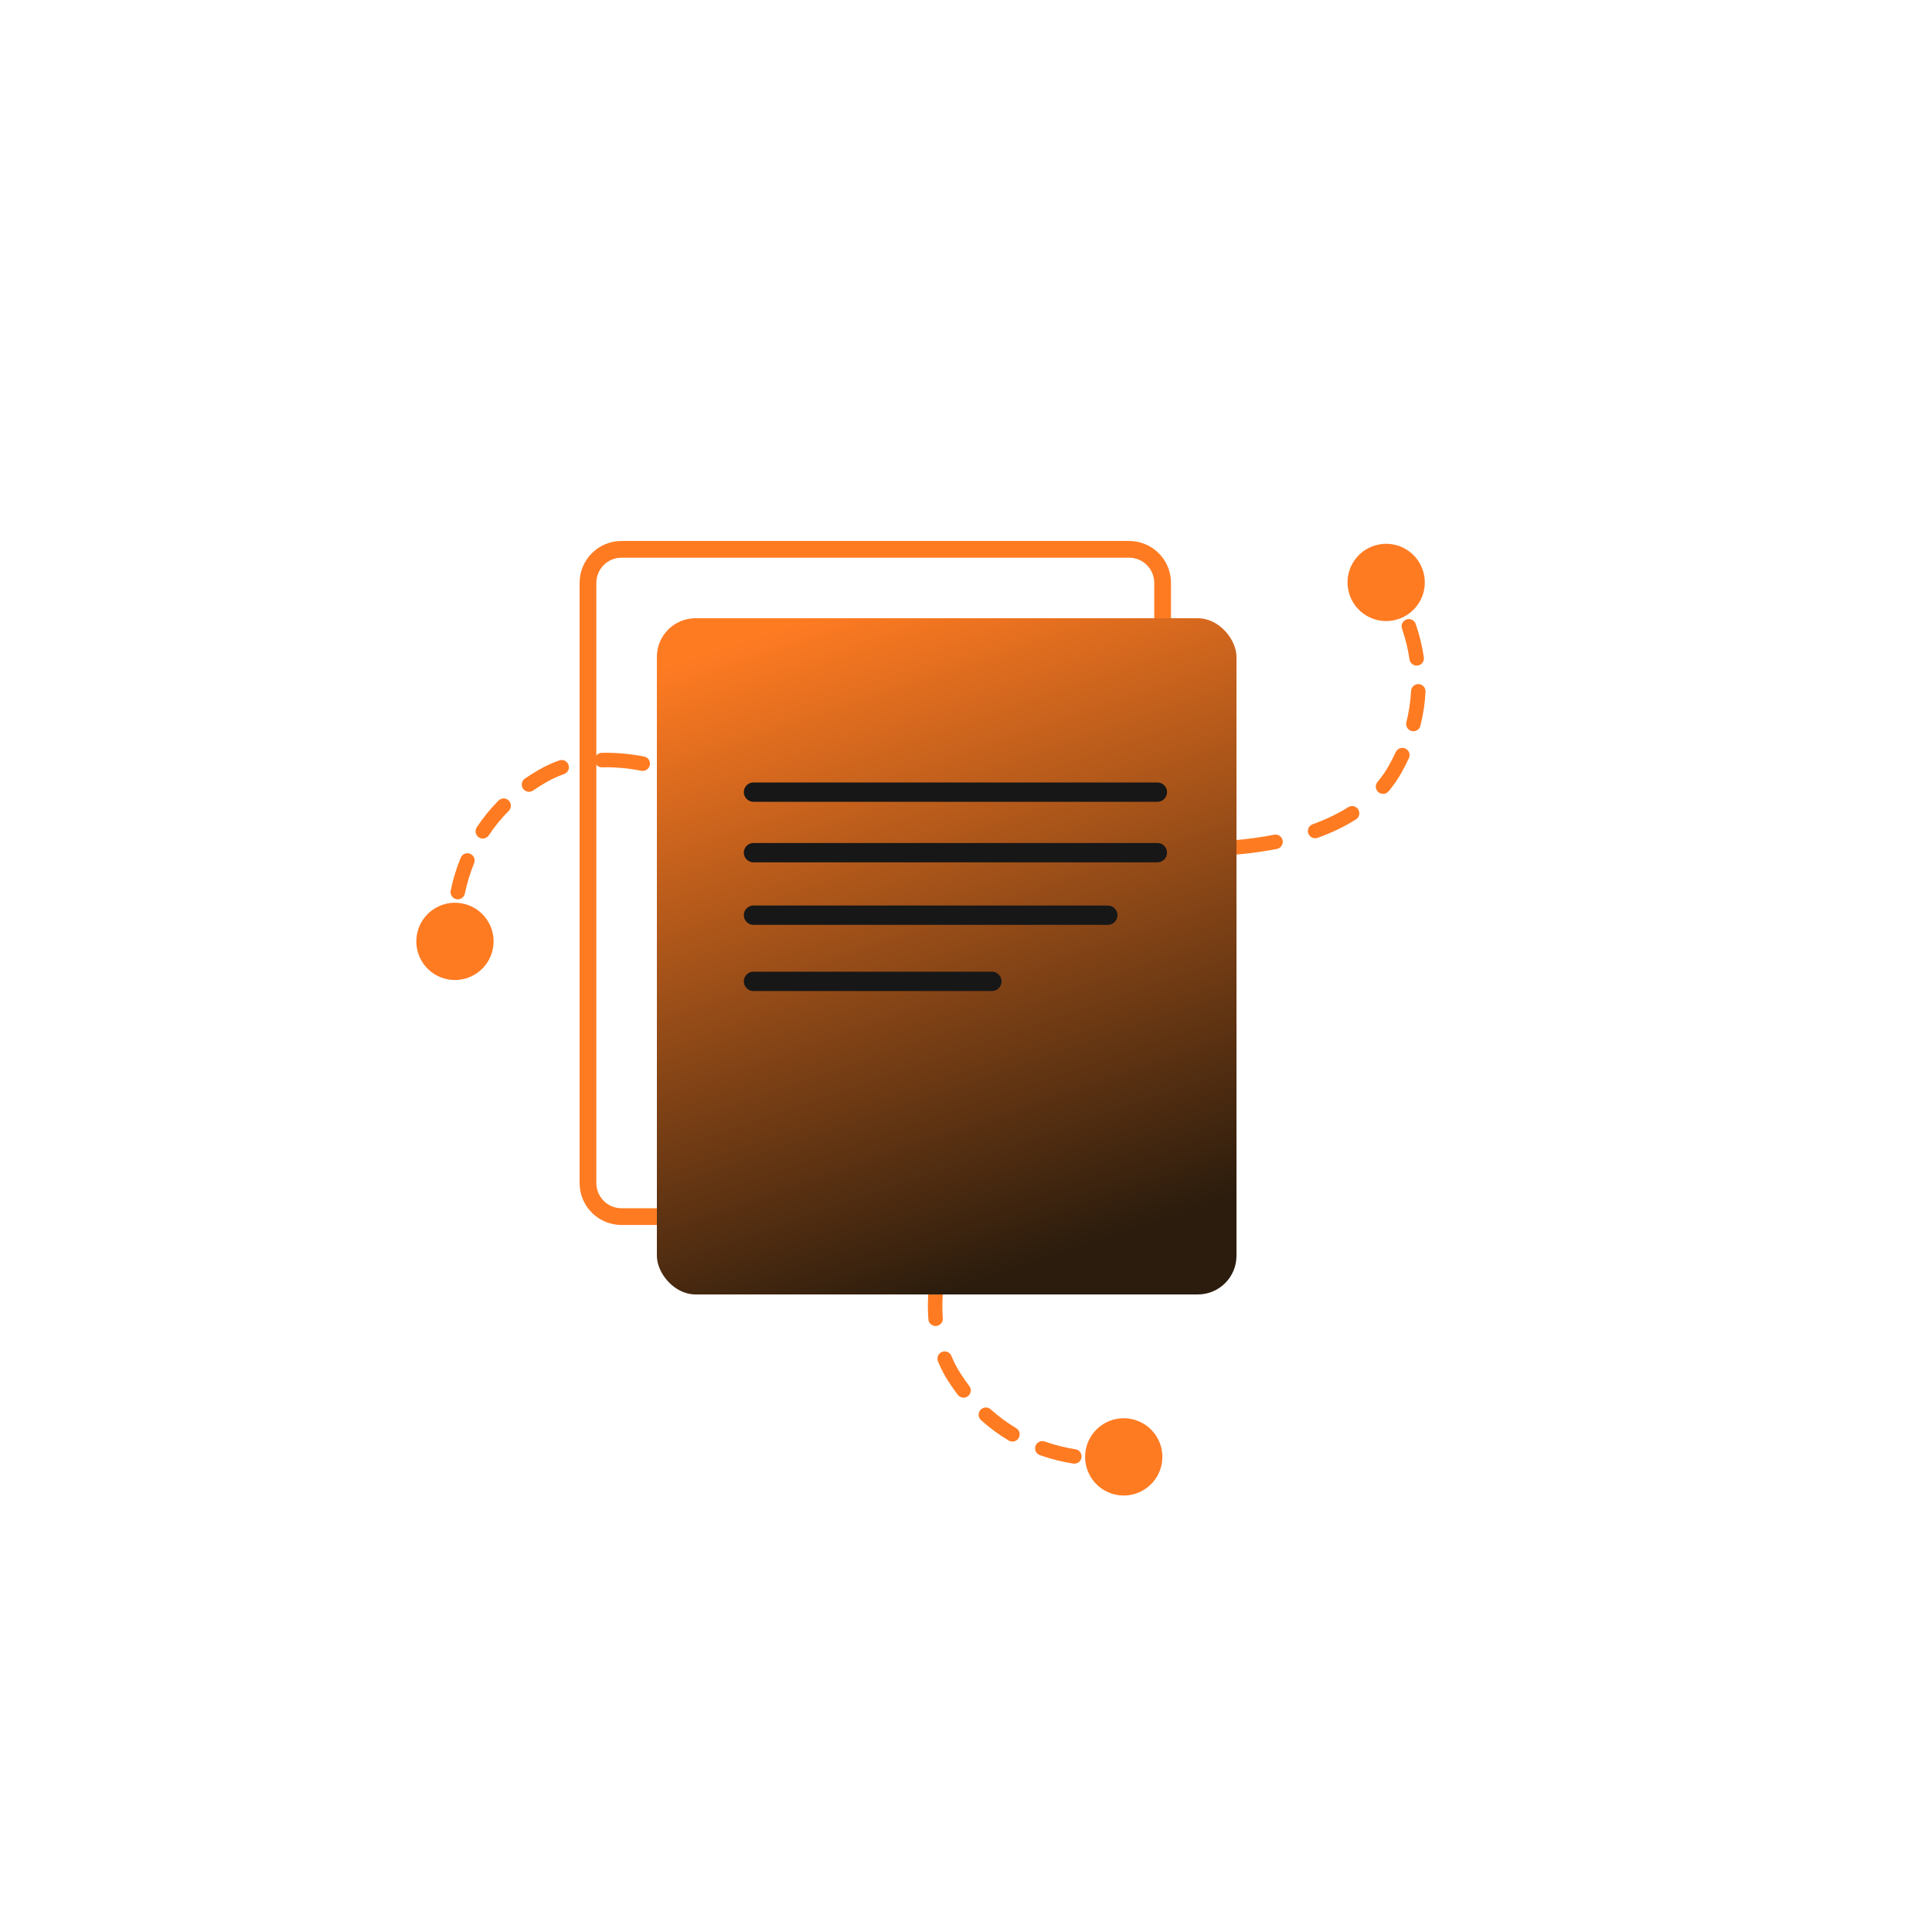 <svg width="100" height="100" viewBox="0 0 100 100" fill="none" xmlns="http://www.w3.org/2000/svg">
<path d="M51.738 35.99L51.548 49.965H49.346L49.156 35.99H51.738ZM50.447 55.585C49.979 55.585 49.577 55.417 49.241 55.081C48.906 54.746 48.738 54.344 48.738 53.876C48.738 53.407 48.906 53.005 49.241 52.67C49.577 52.335 49.979 52.167 50.447 52.167C50.915 52.167 51.317 52.335 51.653 52.67C51.988 53.005 52.156 53.407 52.156 53.876C52.156 54.186 52.077 54.471 51.919 54.73C51.767 54.99 51.561 55.199 51.301 55.357C51.048 55.509 50.764 55.585 50.447 55.585Z" fill="#171717"/>
<path d="M60.769 43.518C60.563 43.499 60.38 43.651 60.362 43.858C60.344 44.064 60.496 44.246 60.702 44.265L60.769 43.518ZM72.193 39.845L71.867 39.66L72.193 39.845ZM69.816 30.664C70.102 31.731 71.199 32.364 72.266 32.078C73.333 31.792 73.966 30.696 73.68 29.629C73.394 28.562 72.297 27.929 71.23 28.215C70.163 28.5 69.53 29.597 69.816 30.664ZM61.79 44.311C61.997 44.313 62.167 44.148 62.17 43.941C62.172 43.734 62.007 43.564 61.8 43.561L61.79 44.311ZM63.886 43.488C63.68 43.505 63.526 43.687 63.543 43.893C63.561 44.099 63.742 44.253 63.948 44.236L63.886 43.488ZM66.095 43.941C66.298 43.9 66.43 43.703 66.39 43.5C66.35 43.297 66.153 43.165 65.95 43.205L66.095 43.941ZM67.944 42.662C67.749 42.732 67.648 42.947 67.718 43.142C67.788 43.336 68.003 43.438 68.198 43.367L67.944 42.662ZM70.183 42.414C70.358 42.303 70.41 42.071 70.3 41.896C70.189 41.721 69.957 41.669 69.782 41.78L70.183 42.414ZM71.299 40.475C71.166 40.634 71.187 40.87 71.346 41.003C71.504 41.136 71.741 41.116 71.874 40.957L71.299 40.475ZM72.925 39.242C73.012 39.054 72.93 38.831 72.742 38.744C72.554 38.657 72.331 38.739 72.244 38.927L72.925 39.242ZM72.793 37.383C72.743 37.583 72.865 37.787 73.065 37.838C73.266 37.889 73.47 37.767 73.521 37.566L72.793 37.383ZM73.785 35.803C73.795 35.596 73.636 35.42 73.429 35.41C73.222 35.399 73.046 35.559 73.036 35.765L73.785 35.803ZM72.956 34.132C72.986 34.337 73.177 34.478 73.382 34.449C73.587 34.418 73.728 34.228 73.698 34.023L72.956 34.132ZM73.276 32.295C73.209 32.099 72.995 31.995 72.8 32.063C72.604 32.13 72.5 32.344 72.567 32.54L73.276 32.295ZM71.892 31.048C71.995 31.228 72.225 31.289 72.404 31.186C72.583 31.082 72.645 30.853 72.542 30.674L71.892 31.048ZM60.736 43.891C60.702 44.265 60.702 44.265 60.702 44.265C60.702 44.265 60.702 44.265 60.702 44.265C60.702 44.265 60.702 44.265 60.702 44.265C60.702 44.265 60.703 44.265 60.703 44.265C60.703 44.265 60.703 44.265 60.704 44.265C60.705 44.265 60.706 44.265 60.708 44.265C60.712 44.265 60.717 44.266 60.724 44.266C60.737 44.267 60.756 44.269 60.781 44.271C60.831 44.275 60.904 44.279 60.998 44.285C61.185 44.295 61.455 44.306 61.79 44.311L61.8 43.561C61.477 43.556 61.217 43.545 61.039 43.536C60.95 43.531 60.882 43.526 60.836 43.523C60.813 43.521 60.796 43.52 60.785 43.519C60.779 43.518 60.775 43.518 60.772 43.518C60.771 43.518 60.77 43.518 60.77 43.518C60.769 43.518 60.769 43.518 60.769 43.518C60.769 43.517 60.769 43.517 60.769 43.518C60.769 43.518 60.769 43.518 60.769 43.518C60.769 43.518 60.769 43.518 60.769 43.518C60.769 43.518 60.769 43.518 60.736 43.891ZM63.948 44.236C64.616 44.18 65.346 44.088 66.095 43.941L65.95 43.205C65.233 43.346 64.531 43.435 63.886 43.488L63.948 44.236ZM68.198 43.367C68.886 43.119 69.56 42.807 70.183 42.414L69.782 41.78C69.214 42.139 68.591 42.429 67.944 42.662L68.198 43.367ZM71.874 40.957C72.112 40.673 72.329 40.364 72.519 40.031L71.867 39.66C71.7 39.953 71.51 40.224 71.299 40.475L71.874 40.957ZM72.519 40.031C72.669 39.767 72.804 39.503 72.925 39.242L72.244 38.927C72.132 39.169 72.007 39.414 71.867 39.66L72.519 40.031ZM73.521 37.566C73.673 36.961 73.757 36.371 73.785 35.803L73.036 35.765C73.01 36.286 72.934 36.827 72.793 37.383L73.521 37.566ZM73.698 34.023C73.607 33.4 73.458 32.821 73.276 32.295L72.567 32.54C72.735 33.025 72.872 33.559 72.956 34.132L73.698 34.023ZM72.542 30.674C72.376 30.386 72.207 30.133 72.047 29.921L71.449 30.372C71.589 30.558 71.74 30.785 71.892 31.048L72.542 30.674Z" fill="#FF7B22"/>
<path d="M39.807 42.812C39.975 42.933 40.21 42.895 40.331 42.727C40.452 42.559 40.413 42.325 40.245 42.204L39.807 42.812ZM28.106 40.153L28.292 40.479L28.106 40.153ZM25.474 49.264C25.772 48.201 25.151 47.097 24.087 46.8C23.023 46.502 21.92 47.123 21.622 48.187C21.325 49.251 21.946 50.354 23.009 50.652C24.073 50.949 25.177 50.328 25.474 49.264ZM39.333 41.61C39.156 41.502 38.925 41.558 38.817 41.735C38.71 41.911 38.766 42.142 38.942 42.25L39.333 41.61ZM37.11 41.25C37.296 41.34 37.521 41.262 37.611 41.076C37.702 40.89 37.624 40.665 37.437 40.575L37.11 41.25ZM35.44 39.736C35.245 39.667 35.03 39.769 34.961 39.964C34.892 40.16 34.995 40.374 35.19 40.443L35.44 39.736ZM33.197 39.894C33.401 39.933 33.597 39.8 33.636 39.596C33.675 39.393 33.542 39.196 33.338 39.157L33.197 39.894ZM31.144 38.967C30.937 38.973 30.774 39.146 30.78 39.353C30.786 39.56 30.959 39.723 31.166 39.717L31.144 38.967ZM29.196 40.066C29.391 39.998 29.494 39.783 29.425 39.588C29.357 39.393 29.142 39.29 28.947 39.359L29.196 40.066ZM27.168 40.3C26.998 40.417 26.955 40.651 27.072 40.821C27.19 40.992 27.423 41.035 27.594 40.917L27.168 40.3ZM26.335 41.967C26.48 41.819 26.48 41.582 26.333 41.436C26.186 41.29 25.948 41.291 25.802 41.438L26.335 41.967ZM24.677 42.821C24.562 42.994 24.61 43.226 24.783 43.341C24.956 43.455 25.188 43.407 25.302 43.235L24.677 42.821ZM24.539 44.681C24.617 44.489 24.526 44.27 24.334 44.192C24.142 44.113 23.923 44.205 23.845 44.397L24.539 44.681ZM23.328 46.098C23.286 46.301 23.417 46.499 23.619 46.541C23.822 46.583 24.021 46.452 24.062 46.249L23.328 46.098ZM23.884 47.877C23.886 47.67 23.72 47.5 23.513 47.497C23.306 47.495 23.136 47.661 23.134 47.868L23.884 47.877ZM40.026 42.508C40.245 42.204 40.245 42.204 40.245 42.204C40.245 42.204 40.245 42.204 40.245 42.204C40.245 42.204 40.245 42.204 40.245 42.204C40.245 42.203 40.245 42.203 40.245 42.203C40.245 42.203 40.244 42.203 40.244 42.203C40.243 42.202 40.242 42.201 40.24 42.2C40.237 42.198 40.233 42.195 40.228 42.191C40.217 42.184 40.201 42.172 40.181 42.158C40.139 42.129 40.079 42.088 40.001 42.036C39.845 41.932 39.619 41.784 39.333 41.61L38.942 42.25C39.218 42.418 39.436 42.56 39.584 42.659C39.658 42.709 39.715 42.748 39.752 42.774C39.771 42.787 39.785 42.797 39.794 42.803C39.799 42.807 39.803 42.809 39.805 42.811C39.806 42.811 39.806 42.812 39.807 42.812C39.807 42.812 39.807 42.812 39.807 42.812C39.807 42.812 39.807 42.812 39.807 42.812C39.807 42.812 39.807 42.812 39.807 42.812C39.807 42.812 39.807 42.812 39.807 42.812C39.807 42.812 39.807 42.812 40.026 42.508ZM37.437 40.575C36.834 40.282 36.159 39.99 35.44 39.736L35.19 40.443C35.878 40.686 36.527 40.967 37.11 41.25L37.437 40.575ZM33.338 39.157C32.619 39.02 31.88 38.946 31.144 38.967L31.166 39.717C31.838 39.697 32.521 39.765 33.197 39.894L33.338 39.157ZM28.947 39.359C28.597 39.482 28.253 39.637 27.92 39.828L28.292 40.479C28.585 40.312 28.887 40.175 29.196 40.066L28.947 39.359ZM27.92 39.828C27.656 39.978 27.406 40.136 27.168 40.3L27.594 40.917C27.814 40.766 28.046 40.619 28.292 40.479L27.92 39.828ZM25.802 41.438C25.363 41.881 24.99 42.346 24.677 42.821L25.302 43.235C25.59 42.8 25.931 42.373 26.335 41.967L25.802 41.438ZM23.845 44.397C23.606 44.979 23.439 45.554 23.328 46.098L24.062 46.249C24.165 45.746 24.319 45.217 24.539 44.681L23.845 44.397ZM23.134 47.868C23.13 48.2 23.146 48.503 23.175 48.767L23.921 48.684C23.895 48.453 23.88 48.181 23.884 47.877L23.134 47.868Z" fill="#FF7B22"/>
<path d="M51.479 59.45C51.592 59.277 51.542 59.045 51.369 58.932C51.195 58.819 50.963 58.868 50.85 59.042L51.479 59.45ZM49.383 71.266L49.699 71.064L49.383 71.266ZM58.61 73.458C57.533 73.212 56.461 73.885 56.214 74.962C55.968 76.039 56.642 77.111 57.718 77.358C58.795 77.604 59.867 76.93 60.114 75.854C60.36 74.777 59.687 73.704 58.61 73.458ZM50.3 59.982C50.201 60.164 50.268 60.392 50.45 60.491C50.632 60.59 50.859 60.523 50.959 60.341L50.3 59.982ZM50.047 62.219C50.129 62.029 50.04 61.809 49.85 61.727C49.659 61.646 49.439 61.734 49.358 61.925L50.047 62.219ZM48.615 63.96C48.555 64.159 48.668 64.368 48.866 64.427C49.064 64.487 49.273 64.374 49.333 64.176L48.615 63.96ZM48.88 66.193C48.91 65.988 48.767 65.798 48.562 65.769C48.357 65.74 48.167 65.882 48.138 66.087L48.88 66.193ZM48.053 68.288C48.069 68.495 48.249 68.649 48.455 68.633C48.662 68.617 48.816 68.437 48.8 68.23L48.053 68.288ZM49.244 70.181C49.166 69.989 48.947 69.897 48.755 69.975C48.564 70.053 48.471 70.272 48.55 70.464L49.244 70.181ZM49.574 72.195C49.7 72.36 49.935 72.392 50.1 72.266C50.264 72.141 50.296 71.905 50.17 71.741L49.574 72.195ZM51.279 72.948C51.125 72.809 50.888 72.822 50.749 72.976C50.611 73.129 50.623 73.367 50.777 73.505L51.279 72.948ZM52.212 74.563C52.39 74.669 52.62 74.611 52.726 74.433C52.832 74.254 52.773 74.024 52.595 73.919L52.212 74.563ZM54.076 74.612C53.881 74.543 53.667 74.645 53.597 74.84C53.528 75.035 53.63 75.25 53.825 75.319L54.076 74.612ZM55.55 75.754C55.755 75.786 55.947 75.646 55.978 75.441C56.01 75.237 55.87 75.045 55.666 75.013L55.55 75.754ZM57.3 75.113C57.093 75.121 56.931 75.295 56.939 75.501C56.946 75.709 57.12 75.87 57.327 75.863L57.3 75.113ZM51.164 59.246C50.85 59.042 50.85 59.042 50.85 59.042C50.85 59.042 50.85 59.042 50.85 59.042C50.85 59.042 50.85 59.042 50.85 59.042C50.85 59.042 50.85 59.042 50.85 59.043C50.849 59.043 50.849 59.043 50.849 59.044C50.848 59.044 50.848 59.046 50.847 59.047C50.845 59.05 50.842 59.055 50.838 59.06C50.831 59.071 50.821 59.088 50.807 59.109C50.781 59.152 50.742 59.214 50.694 59.294C50.597 59.455 50.461 59.688 50.3 59.982L50.959 60.341C51.114 60.058 51.245 59.834 51.337 59.681C51.383 59.605 51.419 59.546 51.443 59.507C51.455 59.488 51.464 59.473 51.471 59.464C51.474 59.459 51.476 59.455 51.477 59.453C51.478 59.452 51.478 59.451 51.479 59.451C51.479 59.451 51.479 59.45 51.479 59.45C51.479 59.45 51.479 59.45 51.479 59.45C51.479 59.45 51.479 59.45 51.479 59.45C51.479 59.45 51.479 59.45 51.479 59.45C51.479 59.45 51.479 59.45 51.164 59.246ZM49.358 61.925C49.094 62.541 48.834 63.23 48.615 63.96L49.333 64.176C49.543 63.477 49.793 62.815 50.047 62.219L49.358 61.925ZM48.138 66.087C48.035 66.812 47.996 67.554 48.053 68.288L48.8 68.23C48.749 67.56 48.784 66.874 48.88 66.193L48.138 66.087ZM48.55 70.464C48.689 70.808 48.861 71.143 49.067 71.467L49.699 71.064C49.518 70.78 49.368 70.485 49.244 70.181L48.55 70.464ZM49.067 71.467C49.23 71.724 49.399 71.966 49.574 72.195L50.17 71.741C50.009 71.528 49.851 71.303 49.699 71.064L49.067 71.467ZM50.777 73.505C51.24 73.923 51.723 74.273 52.212 74.563L52.595 73.919C52.147 73.652 51.705 73.332 51.279 72.948L50.777 73.505ZM53.825 75.319C54.419 75.529 55.001 75.668 55.55 75.754L55.666 75.013C55.158 74.934 54.622 74.806 54.076 74.612L53.825 75.319ZM57.327 75.863C57.659 75.851 57.961 75.82 58.224 75.778L58.105 75.037C57.875 75.075 57.603 75.102 57.3 75.113L57.327 75.863Z" fill="#FF7B22"/>
<path fill-rule="evenodd" clip-rule="evenodd" d="M58.442 28C59.64 28 60.61 28.971 60.61 30.168L60.61 61.237C60.61 62.434 59.64 63.405 58.442 63.405L32.168 63.405C30.971 63.405 30 62.434 30 61.237L30 30.168C30 28.971 30.971 28 32.168 28L58.442 28ZM59.743 30.168C59.743 29.45 59.161 28.867 58.442 28.867L32.168 28.867C31.449 28.867 30.867 29.45 30.867 30.168L30.867 61.237C30.867 61.955 31.449 62.538 32.168 62.538L58.442 62.538C59.161 62.538 59.743 61.955 59.743 61.237L59.743 30.168Z" fill="#FF7B22"/>
<rect x="34" y="32" width="30" height="35" rx="2" fill="url(#paint0_linear_308_555)"/>
<path d="M39 41H59.906M39 44.134H59.906M39 47.37H57.34M39 50.795H51.34" stroke="#171717" stroke-linecap="round" stroke-linejoin="round"/>
<defs>
<linearGradient id="paint0_linear_308_555" x1="45.739" y1="30.549" x2="57.258" y2="64.171" gradientUnits="userSpaceOnUse">
<stop stop-color="#FF7B22"/>
<stop offset="1" stop-color="#2B1C0D"/>
</linearGradient>
</defs>
</svg>
